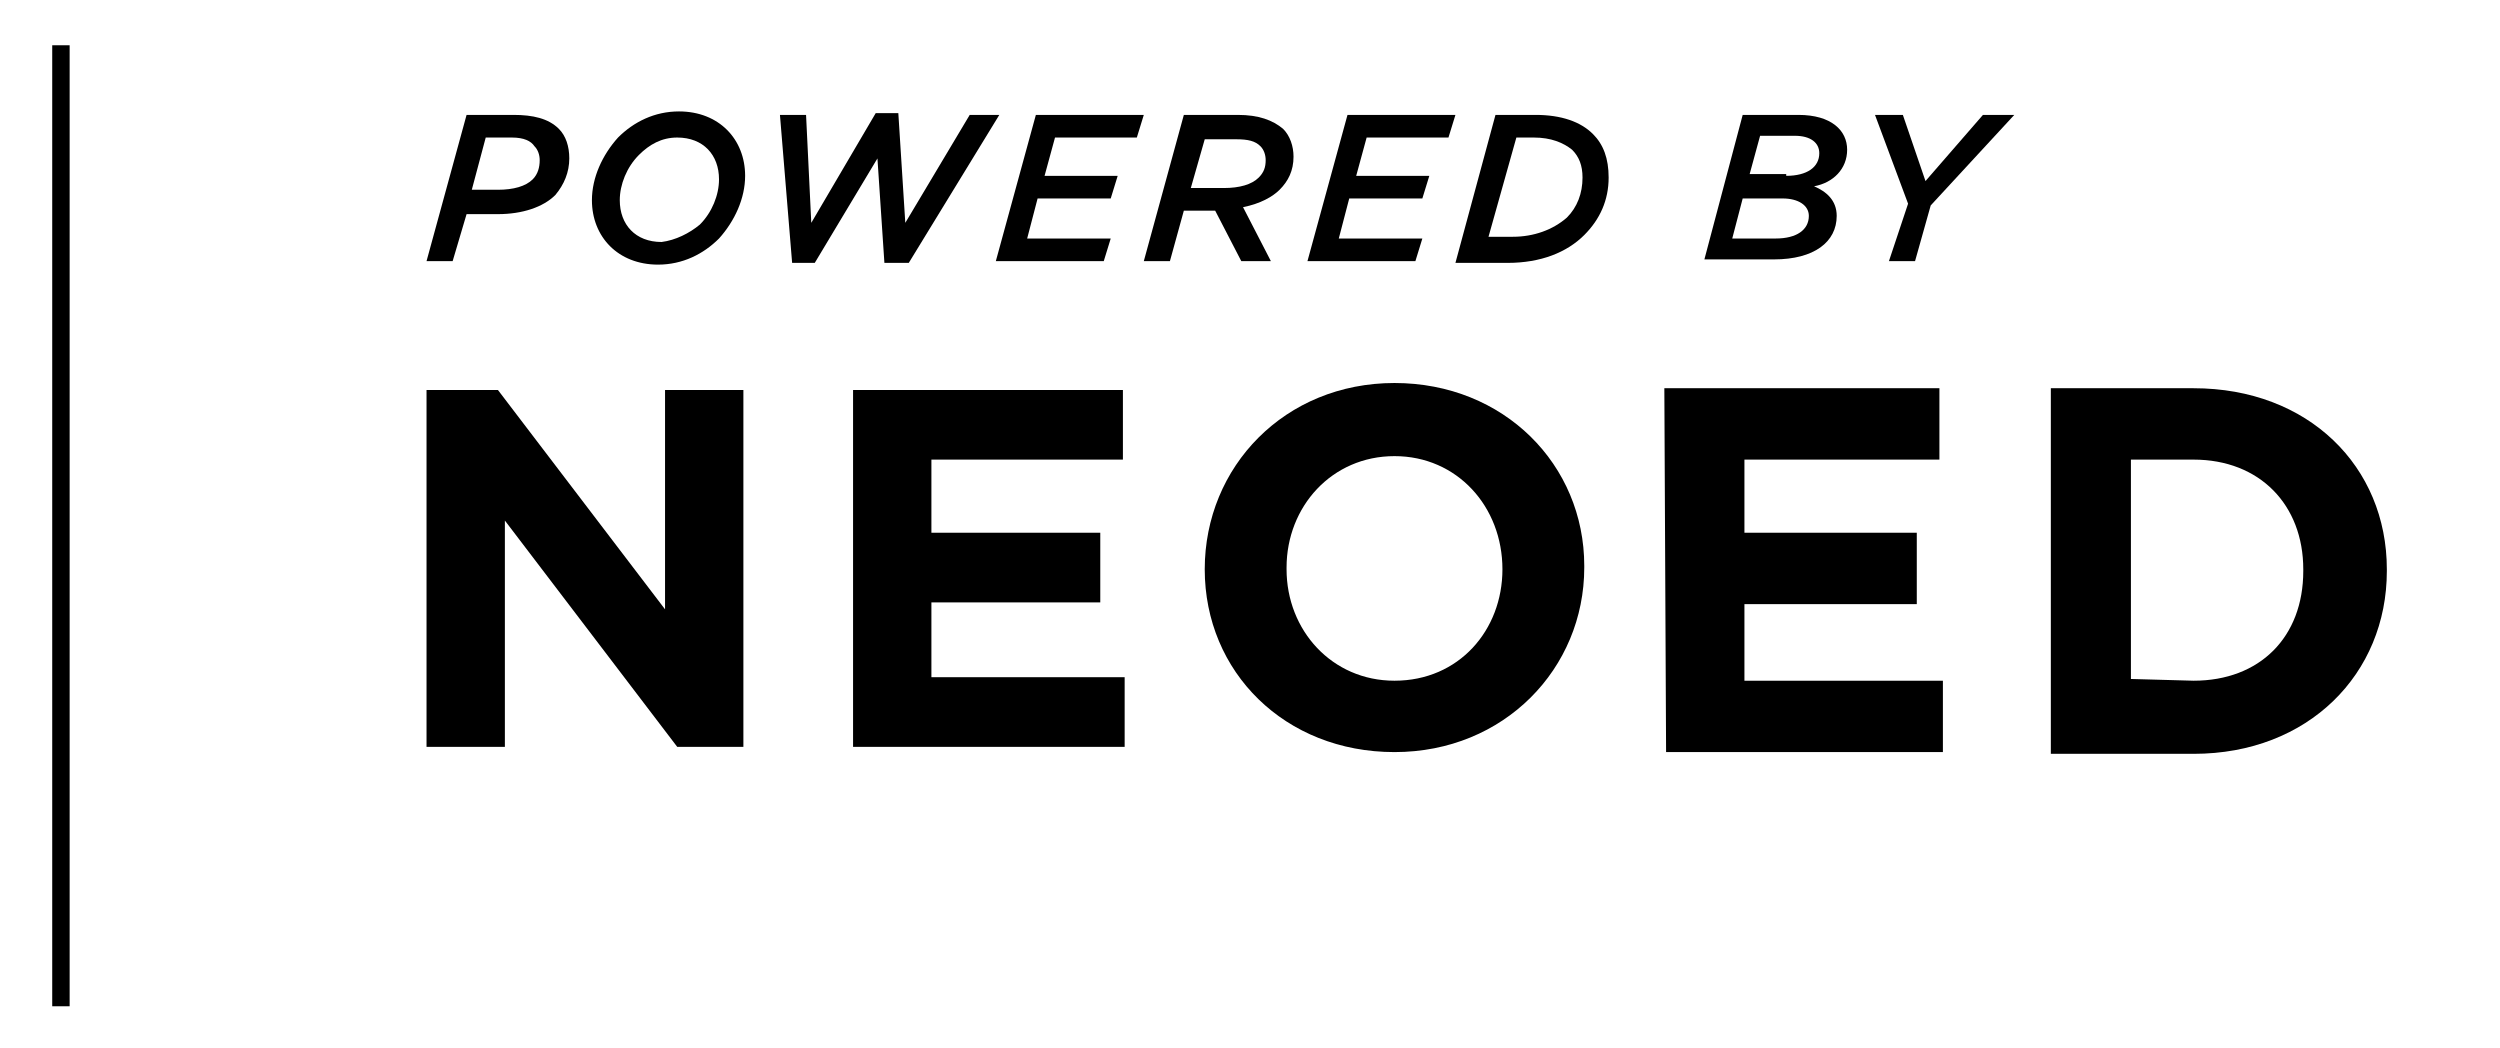 <?xml version="1.0" encoding="utf-8"?>
<!-- Generator: Adobe Illustrator 25.2.3, SVG Export Plug-In . SVG Version: 6.00 Build 0)  -->
<svg version="1.1" id="Layer_1" xmlns="http://www.w3.org/2000/svg" xmlns:xlink="http://www.w3.org/1999/xlink" x="0px" y="0px"
	 viewBox="0 0 143.6 60.2" style="enable-background:new 0 0 143.6 60.2;" xml:space="preserve">
<g>
	<path d="M26.8,6.6h2.7c1.1,0,2,0.2,2.6,0.8c0.4,0.4,0.6,1,0.6,1.7c0,0.8-0.3,1.5-0.8,2.1c-0.7,0.7-1.9,1.1-3.3,1.1h-1.8L26,15h-1.5
		L26.8,6.6z M29.4,7.9h-1.5l-0.8,3h1.5c0.9,0,1.6-0.2,2-0.6C30.9,10,31,9.6,31,9.2c0-0.3-0.1-0.6-0.3-0.8
		C30.5,8.1,30.1,7.9,29.4,7.9z"/>
	<path d="M42.8,10.1c0,1.3-0.6,2.6-1.5,3.6c-0.9,0.9-2.1,1.5-3.5,1.5c-2.3,0-3.8-1.6-3.8-3.7c0-1.3,0.6-2.6,1.5-3.6
		C36.4,7,37.6,6.4,39,6.4C41.3,6.4,42.8,8,42.8,10.1z M40.2,12.9c0.7-0.7,1.1-1.7,1.1-2.6c0-1.4-0.9-2.4-2.4-2.4
		c-0.9,0-1.6,0.4-2.2,1c-0.7,0.7-1.1,1.7-1.1,2.6c0,1.4,0.9,2.4,2.4,2.4C38.8,13.8,39.6,13.4,40.2,12.9z"/>
	<path d="M44.8,6.6h1.5l0.3,6.2l3.7-6.3h1.3l0.4,6.3l3.7-6.2h1.7l-5.2,8.5h-1.4l-0.4-6l-3.6,6h-1.3L44.8,6.6z"/>
	<path d="M59.5,6.6h6.2l-0.4,1.3h-4.7L60,10.1h4.2l-0.4,1.3h-4.2L59,13.7h4.8L63.4,15h-6.2L59.5,6.6z"/>
	<path d="M69.8,12.1H68L67.2,15h-1.5L68,6.6h3.1c1.2,0,2,0.3,2.6,0.8c0.4,0.4,0.6,1,0.6,1.6c0,0.8-0.3,1.4-0.8,1.9
		c-0.4,0.4-1.1,0.8-2.1,1L73,15h-1.7L69.8,12.1z M70.3,10.8c0.9,0,1.6-0.2,2-0.6c0.3-0.3,0.4-0.6,0.4-1c0-0.3-0.1-0.6-0.3-0.8
		C72.1,8.1,71.7,8,71,8h-1.8l-0.8,2.8C68.4,10.8,70.3,10.8,70.3,10.8z"/>
	<path d="M77.4,6.6h6.2l-0.4,1.3h-4.7l-0.6,2.2h4.2l-0.4,1.3h-4.2l-0.6,2.3h4.8L81.3,15h-6.2L77.4,6.6z"/>
	<path d="M85.9,6.6h2.3c1.5,0,2.6,0.4,3.3,1.1c0.6,0.6,0.9,1.4,0.9,2.5c0,1.3-0.5,2.4-1.4,3.3c-1,1-2.5,1.6-4.4,1.6h-3L85.9,6.6z
		 M88.1,7.9h-1l-1.6,5.7h1.4c1.2,0,2.3-0.4,3.1-1.1c0.6-0.6,0.9-1.4,0.9-2.3c0-0.7-0.2-1.2-0.6-1.6C89.8,8.2,89.1,7.9,88.1,7.9z"/>
	<path d="M100.1,6.6h3.2c1.9,0,2.8,0.9,2.8,2s-0.8,1.9-1.9,2.1c0.7,0.3,1.3,0.8,1.3,1.7c0,1.5-1.3,2.5-3.6,2.5h-4L100.1,6.6z
		 M102,13.7c1.2,0,1.9-0.5,1.9-1.3c0-0.6-0.6-1-1.5-1h-2.3l-0.6,2.3H102z M102.6,10.1c1.2,0,1.9-0.5,1.9-1.3c0-0.6-0.5-1-1.4-1h-2
		l-0.6,2.2h2.1V10.1z"/>
	<path d="M109.6,11.7l-1.9-5.1h1.6l1.3,3.8l3.3-3.8h1.8l-4.8,5.2L110,15h-1.5L109.6,11.7z"/>
</g>
<g>
	<rect x="3" y="2.6" width="1" height="55.2"/>
</g>
<g>
	<g>
		<path id="XMLID_22_" d="M24.4,22.4h4.2L38.2,35V22.4h4.5v20.5h-3.8l-9.9-13v13h-4.5V22.4H24.4z"/>
		<path id="XMLID_20_" d="M49,22.4h15.5v4h-11v4.2h9.7v4h-9.7v4.3h11.1v4H49V22.4z"/>
		<path id="XMLID_5_" d="M69.2,32.7L69.2,32.7c0-5.9,4.6-10.7,10.9-10.7S91,26.7,91,32.5v0.1c0,5.8-4.6,10.6-10.9,10.6
			S69.2,38.6,69.2,32.7z M86.3,32.7L86.3,32.7c0-3.6-2.6-6.5-6.2-6.5s-6.2,2.9-6.2,6.4v0.1c0,3.5,2.6,6.4,6.2,6.4
			C83.8,39.1,86.3,36.2,86.3,32.7z"/>
	</g>
	<path d="M95.6,22.3h15.8v4.1h-11.2v4.2h9.9v4.1h-9.9v4.4h11.4v4.1H95.7L95.6,22.3L95.6,22.3z"/>
	<path d="M117.8,22.3h8.2c6.6,0,11.1,4.5,11.1,10.4v0.1c0,5.9-4.5,10.5-11.1,10.5h-8.2V22.3z M126,39.1c3.8,0,6.3-2.5,6.3-6.3v-0.1
		c0-3.7-2.5-6.3-6.3-6.3h-3.6V39L126,39.1L126,39.1z"/>
</g>
</svg>
